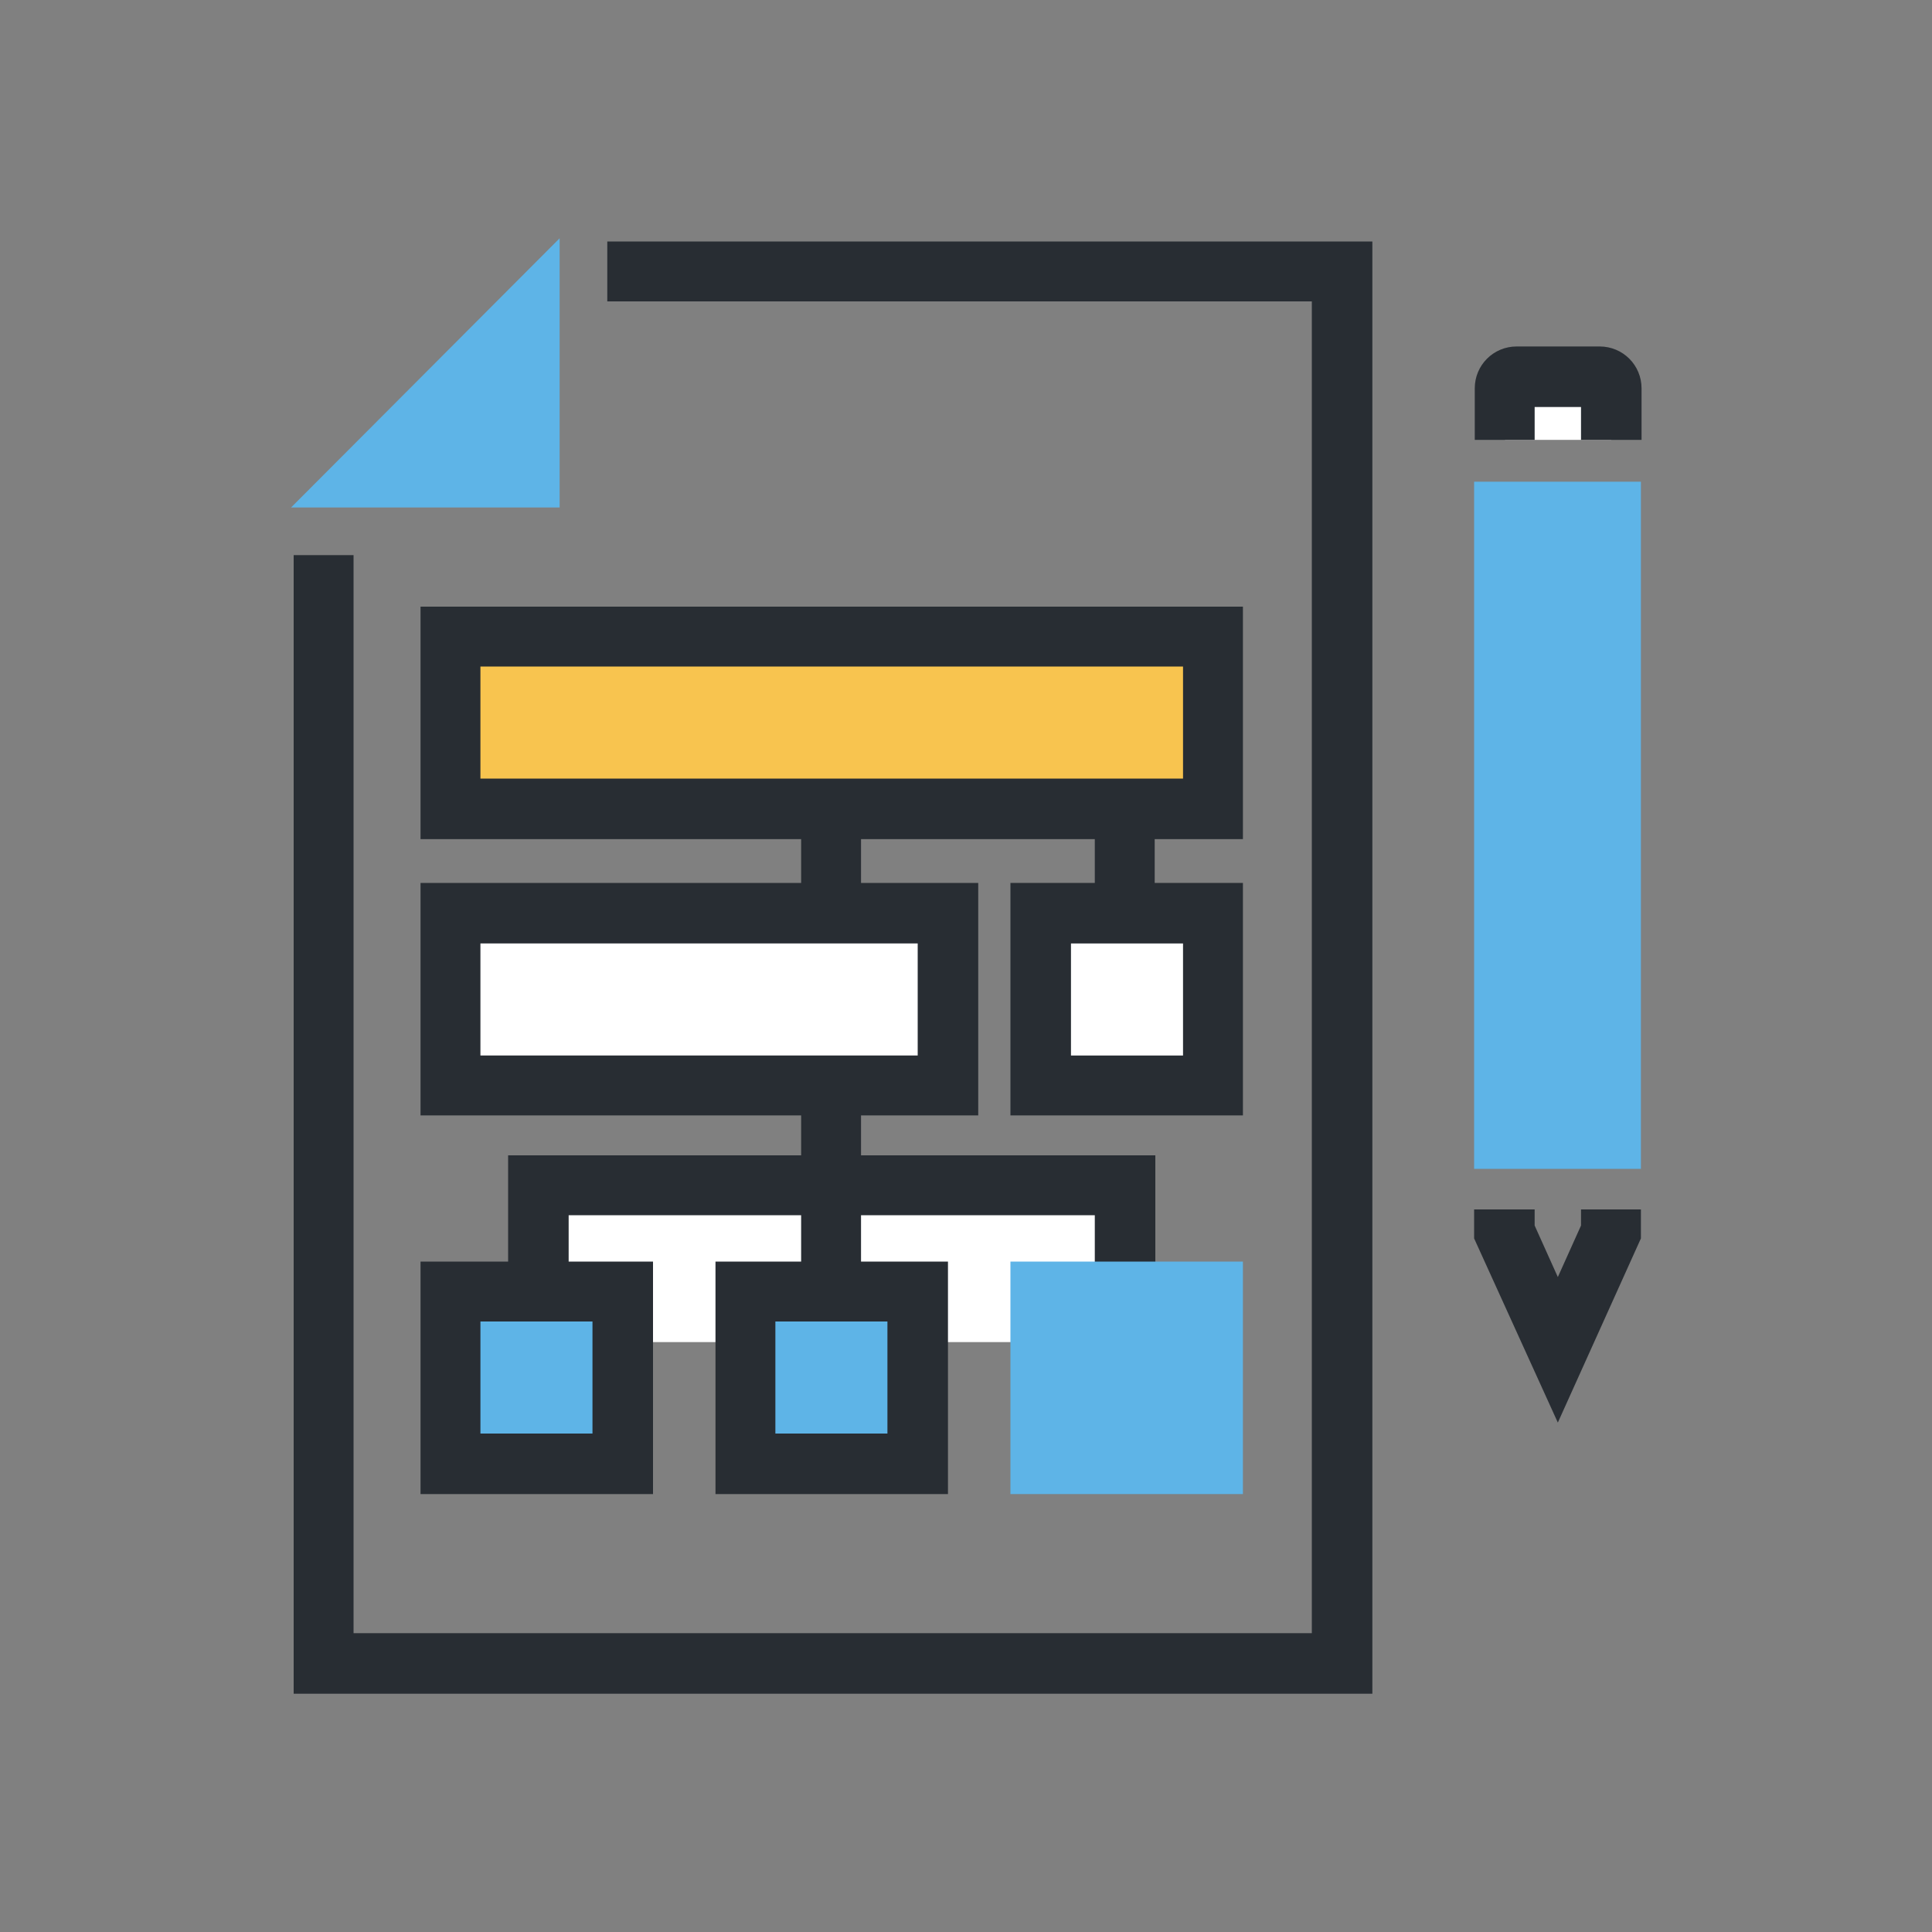 <?xml version="1.0" encoding="utf-8"?>
<!-- Generator: Adobe Illustrator 25.2.0, SVG Export Plug-In . SVG Version: 6.00 Build 0)  -->
<svg version="1.1" id="圖層_1" xmlns="http://www.w3.org/2000/svg" xmlns:xlink="http://www.w3.org/1999/xlink" x="0px" y="0px"
	 viewBox="0 0 300 300" style="enable-background:new 0 0 300 300;" xml:space="preserve">
<rect x="0" y="0" width="300" height="300" fill="#808080" stroke="none"/>
<style type="text/css">
	.st0{fill:#282D33;}
	.st1{fill:#5EB4E7;}
	.st2{fill:#FFFFFF;}
	.st3{fill:#F8C44F;}
</style>
<g>
	<g>
		<g>
			<polygon class="st0" points="213.1,263 45.6,263 45.6,86.2 54.9,86.2 54.9,253.6 203.7,253.6 203.7,46.8 94.3,46.8 94.3,37.5 
				213.1,37.5 			"/>
		</g>
		<g>
			<polygon class="st1" points="86.9,78.8 45.2,78.8 86.9,37 			"/>
		</g>
	</g>
	<g>
		<path class="st2" d="M250.2,68.3v-8c0-1-0.8-1.8-1.8-1.8h-12.9c-1,0-1.8,0.8-1.8,1.8v8"/>
		<path class="st0" d="M254.8,68.3h-9.3v-5.1h-7.2v5.1h-9.3v-8c0-3.6,2.9-6.5,6.5-6.5h12.9c3.6,0,6.5,2.9,6.5,6.5V68.3z"/>
	</g>
	<g>
		<polygon class="st0" points="241.9,220.9 228.9,192.3 228.9,187.8 238.3,187.8 238.3,190.3 241.9,198.3 245.5,190.3 245.5,187.8 
			254.8,187.8 254.8,192.3 		"/>
	</g>
	<rect x="228.9" y="74.8" class="st1" width="25.9" height="106.7"/>
	<g>
		<g>
			<polyline class="st2" points="83.6,208.4 83.6,184.1 174.7,184.1 174.7,208.4 			"/>
			<polygon class="st0" points="179.4,208.4 170,208.4 170,188.7 88.3,188.7 88.3,208.4 78.9,208.4 78.9,179.4 179.4,179.4 			"/>
		</g>
		<g>
			<rect x="69.9" y="141.8" class="st2" width="77.2" height="26.7"/>
			<path class="st0" d="M151.8,173.2H65.3v-36.1h86.6V173.2z M74.6,163.9h67.9v-17.4H74.6V163.9z"/>
		</g>
		<g>
			<rect x="161.6" y="141.8" class="st2" width="26.7" height="26.7"/>
			<path class="st0" d="M193,173.2h-36.1v-36.1H193V173.2z M166.3,163.9h17.4v-17.4h-17.4V163.9z"/>
		</g>
		<g>
			<line class="st2" x1="129" y1="125.4" x2="129" y2="142.1"/>
			<rect x="124.4" y="125.4" class="st0" width="9.3" height="16.7"/>
		</g>
		<g>
			<line class="st2" x1="174.7" y1="125.4" x2="174.7" y2="142.1"/>
			<rect x="170" y="125.4" class="st0" width="9.3" height="16.7"/>
		</g>
		<g>
			<line class="st2" x1="129" y1="169.2" x2="129" y2="200.1"/>
			<rect x="124.4" y="169.2" class="st0" width="9.3" height="30.9"/>
		</g>
		<g>
			<rect x="69.9" y="98.9" class="st3" width="118.4" height="26.7"/>
			<path class="st0" d="M193,130.3H65.3V94.2H193V130.3z M74.6,120.9h109.1v-17.4H74.6V120.9z"/>
		</g>
		<g>
			<rect x="115.8" y="200.6" class="st1" width="26.7" height="26.7"/>
			<path class="st0" d="M147.2,232h-36.1v-36.1h36.1V232z M120.4,222.6h17.4v-17.4h-17.4V222.6z"/>
		</g>
		<g>
			<rect x="161.6" y="200.6" class="st1" width="26.7" height="26.7"/>
			<path class="st1" d="M193,232h-36.1v-36.1H193V232z M166.3,222.6h17.4v-17.4h-17.4V222.6z"/>
		</g>
		<g>
			<rect x="69.9" y="200.6" class="st1" width="26.7" height="26.7"/>
			<path class="st0" d="M101.3,232H65.3v-36.1h36.1V232z M74.6,222.6H92v-17.4H74.6V222.6z"/>
		</g>
	</g>
</g>
</svg>
